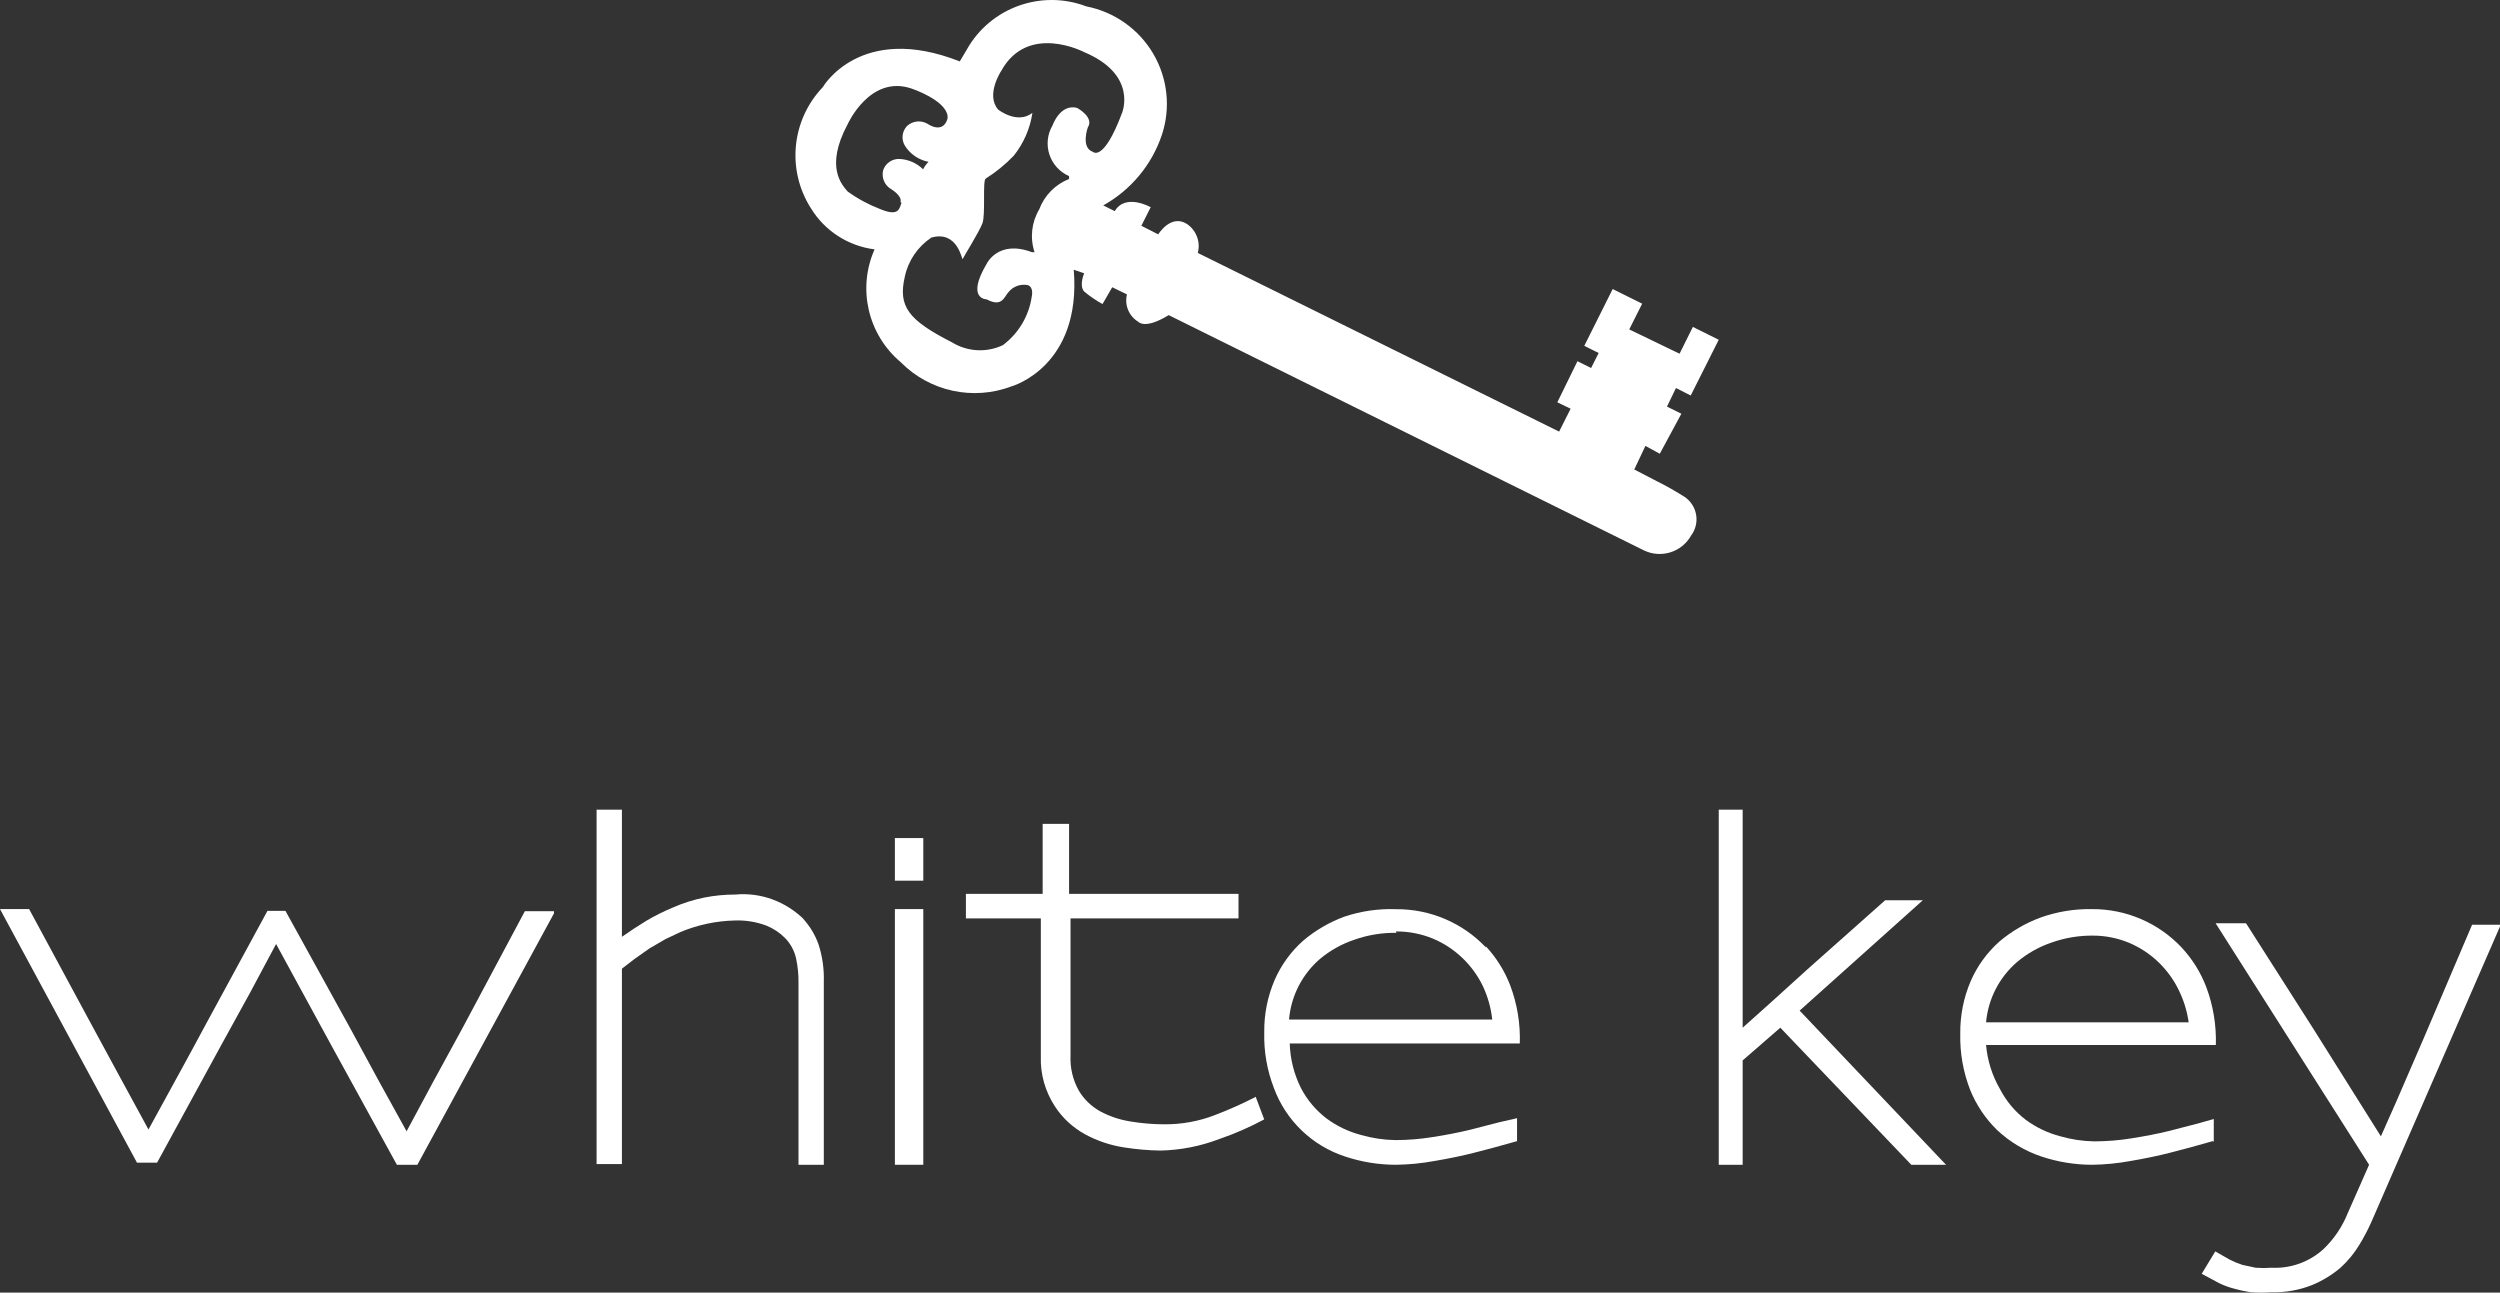 <?xml version="1.0" encoding="UTF-8"?>
<svg width="176px" height="91px" viewBox="0 0 176 91" version="1.1" xmlns="http://www.w3.org/2000/svg" xmlns:xlink="http://www.w3.org/1999/xlink">
    <rect x="0" y="0" width="176" height="91" fill="#333333" stroke="none"/>
    <!-- Generator: Sketch 64 (93537) - https://sketch.com -->
    <title>white_key_logo_with_tagline copy</title>
    <desc>Created with Sketch.</desc>
    <g id="Desktop" stroke="none" stroke-width="1" fill="none" fill-rule="evenodd">
        <g id="CS-WhiteKey-V2" transform="translate(-960, -1161)" fill="#FFFFFF" fill-rule="nonzero">
            <g id="white_key_logo_with_tagline-copy" transform="translate(960, 1161)">
                <path d="M32.521,72.448 L30.522,76.109 L28.624,79.643 L26.7,76.159 L24.701,72.474 L20.095,64.125 L18.829,64.125 L18.829,64.125 L14.552,71.997 C13.211,74.504 11.819,77.011 10.452,79.518 L8.529,75.983 L6.53,72.298 L2.05,64 L0,64 L9.642,81.85 L9.642,81.85 L11.06,81.85 L15.615,73.501 L17.589,69.916 L19.437,66.457 L21.335,69.942 L23.385,73.702 L27.94,82 L29.383,82 L39,64.301 L39,64.15 L36.95,64.15 L32.521,72.448 Z" id="Path"></path>
                <path d="M56.653,64.777 C55.338,63.464 53.562,62.809 51.769,62.976 C51.04,62.975 50.312,63.045 49.595,63.185 C48.834,63.338 48.089,63.574 47.373,63.889 C46.727,64.156 46.098,64.47 45.492,64.829 C44.931,65.168 44.345,65.559 43.783,65.951 L43.783,57 L42,57 L42,81.948 L43.783,81.948 L43.783,68.195 L44.662,67.517 L45.737,66.76 L46.86,66.108 L47.91,65.612 C49.126,65.107 50.416,64.833 51.72,64.803 C52.484,64.773 53.246,64.896 53.967,65.168 C54.457,65.368 54.905,65.67 55.286,66.055 C55.657,66.44 55.919,66.928 56.043,67.465 C56.164,68.029 56.222,68.607 56.214,69.187 L56.214,82 L57.996,82 L57.996,69.109 C58.023,68.222 57.899,67.338 57.63,66.499 C57.388,65.814 57.013,65.192 56.531,64.672" id="Path"></path>
                <rect id="Rectangle" x="63" y="59" width="2" height="3"></rect>
                <rect id="Rectangle" x="63" y="64" width="2" height="18"></rect>
                <path d="M88.388,77.228 C87.454,77.707 86.492,78.135 85.508,78.51 C84.39,78.94 83.195,79.158 81.992,79.151 C81.189,79.151 80.387,79.085 79.596,78.954 C78.845,78.837 78.121,78.595 77.455,78.239 C76.83,77.891 76.311,77.389 75.951,76.785 C75.528,76.029 75.326,75.177 75.365,74.319 L75.365,64.656 L87.191,64.656 L87.191,62.93 L75.263,62.93 L75.263,58 L73.403,58 L73.403,62.93 L68,62.93 L68,64.656 L73.275,64.656 L73.275,74.344 C73.229,75.597 73.575,76.835 74.269,77.894 C74.802,78.713 75.538,79.391 76.41,79.866 C77.257,80.323 78.18,80.632 79.137,80.778 C79.98,80.911 80.832,80.985 81.686,81 C83.109,80.969 84.516,80.694 85.84,80.186 C86.931,79.812 87.988,79.35 89,78.806 L89,78.806 L88.388,77.179 L88.388,77.228 Z" id="Path"></path>
                <path d="M104.618,66.708 C102.978,64.971 100.685,63.992 98.29,64.007 C97.047,63.961 95.807,64.141 94.629,64.537 C93.586,64.925 92.618,65.488 91.768,66.202 C90.891,66.975 90.196,67.93 89.731,69 C89.235,70.158 88.987,71.407 89.004,72.666 C88.968,74.008 89.198,75.344 89.683,76.597 C90.525,78.885 92.375,80.662 94.701,81.421 C95.851,81.803 97.054,81.998 98.266,82 C99.177,81.988 100.085,81.899 100.981,81.735 C101.975,81.566 102.921,81.373 103.769,81.156 C104.618,80.939 105.636,80.673 106.8,80.336 L106.8,80.336 L106.8,78.72 L106.8,78.72 L105.539,79.009 L103.478,79.54 C102.678,79.733 101.805,79.902 100.884,80.046 C100.01,80.188 99.127,80.261 98.241,80.263 C97.421,80.251 96.605,80.129 95.817,79.902 C94.942,79.673 94.119,79.28 93.392,78.744 C92.646,78.174 92.034,77.45 91.598,76.621 C91.102,75.639 90.829,74.56 90.798,73.462 L106.994,73.462 L106.994,73.462 C107.041,72.064 106.81,70.67 106.315,69.361 C105.923,68.344 105.339,67.411 104.594,66.612 M98.266,65.575 C99.164,65.566 100.054,65.739 100.884,66.081 C101.658,66.407 102.365,66.874 102.969,67.456 C103.56,68.026 104.045,68.695 104.4,69.434 C104.744,70.173 104.965,70.963 105.054,71.773 L90.749,71.773 C90.888,70.121 91.671,68.589 92.931,67.504 C93.648,66.907 94.47,66.449 95.356,66.153 C96.305,65.819 97.307,65.656 98.314,65.671" id="Shape"></path>
                <polygon id="Path" points="135.363 63.381 132.712 63.381 127.179 68.297 124.873 70.389 122.683 72.35 122.683 57 121 57 121 82 122.683 82 122.683 74.652 125.334 72.35 134.556 82 137 82 126.695 71.147"></polygon>
                <path d="M155.849,80.401 L155.849,78.778 L155.849,78.778 L154.736,79.093 L152.677,79.626 C151.878,79.82 151.006,79.989 150.086,80.135 C149.214,80.278 148.331,80.35 147.447,80.353 C146.627,80.34 145.813,80.218 145.025,79.989 C144.151,79.76 143.329,79.365 142.604,78.827 C141.858,78.256 141.246,77.528 140.812,76.695 C140.255,75.739 139.916,74.672 139.819,73.57 L155.995,73.57 L155.995,73.57 C156.038,72.174 155.808,70.783 155.317,69.476 C154.925,68.454 154.341,67.517 153.597,66.715 C151.96,64.97 149.67,63.987 147.277,64.002 C146.032,63.979 144.793,64.185 143.621,64.607 C142.579,64.996 141.613,65.562 140.763,66.279 C139.888,67.056 139.194,68.015 138.729,69.089 C138.234,70.252 137.987,71.506 138.003,72.771 C137.971,74.128 138.21,75.479 138.705,76.743 C139.136,77.799 139.779,78.755 140.594,79.553 C141.488,80.393 142.554,81.03 143.718,81.419 C144.865,81.802 146.067,81.998 147.277,82 C148.187,81.988 149.094,81.899 149.989,81.734 C150.982,81.564 151.927,81.37 152.774,81.152 C153.622,80.934 154.639,80.668 155.801,80.329 L155.849,80.401 Z M147.277,65.867 C148.174,65.858 149.064,66.032 149.892,66.376 C150.666,66.703 151.372,67.171 151.975,67.756 C152.566,68.328 153.05,69.001 153.404,69.743 C153.744,70.446 153.973,71.198 154.082,71.971 L139.819,71.971 C139.967,70.316 140.758,68.786 142.022,67.708 C142.738,67.109 143.56,66.649 144.444,66.351 C145.392,66.016 146.393,65.852 147.398,65.867" id="Shape"></path>
                <path d="M170.637,73.075 L169.101,76.624 L168.723,77.499 L167.615,79.999 L162.906,72.5 L158.122,65 L158.122,65 L155.982,65 L166.784,81.999 L165.273,85.424 C164.895,86.366 164.32,87.218 163.586,87.924 C162.591,88.839 161.265,89.317 159.91,89.249 C159.541,89.276 159.171,89.276 158.802,89.249 L157.871,89.049 C157.558,88.949 157.255,88.823 156.964,88.674 L155.957,88.099 L155.957,88.099 L155,89.674 L155,89.674 L156.209,90.324 C156.555,90.494 156.918,90.628 157.291,90.724 C157.671,90.832 158.058,90.916 158.45,90.974 C158.927,91.009 159.407,91.009 159.885,90.974 C160.866,91.002 161.843,90.832 162.755,90.474 C163.487,90.173 164.167,89.759 164.77,89.249 C165.292,88.775 165.742,88.227 166.104,87.624 C166.414,87.117 166.692,86.591 166.935,86.049 L176,65.225 L176,65.1 L174.036,65.1 L170.637,73.075 Z" id="Path"></path>
                <path d="M76.934,10.688 C76.073,10.386 76.579,8.978 76.579,8.978 C77.06,8.248 75.82,7.594 75.82,7.594 C74.631,7.292 74.099,8.827 74.099,8.827 C73.735,9.446 73.654,10.19 73.876,10.872 C74.098,11.554 74.603,12.11 75.263,12.399 L75.263,12.6 C74.29,12.984 73.526,13.762 73.162,14.738 C72.62,15.65 72.5,16.75 72.833,17.757 L72.656,17.757 C70.277,16.851 69.467,18.562 69.467,18.562 C67.974,21.077 69.467,21.077 69.467,21.077 C70.555,21.656 70.682,20.901 71.011,20.549 C71.336,20.157 71.851,19.974 72.353,20.071 C72.808,20.222 72.631,20.901 72.631,20.901 C72.431,22.253 71.703,23.473 70.606,24.297 C69.452,24.844 68.097,24.768 67.012,24.096 C63.949,22.536 63.215,21.58 63.696,19.492 C63.931,18.362 64.604,17.368 65.569,16.725 C67.442,16.197 67.721,18.36 67.771,18.235 C67.822,18.109 68.936,16.323 69.163,15.719 C69.391,15.115 69.163,12.726 69.391,12.575 C70.113,12.121 70.776,11.58 71.365,10.965 C72.065,10.092 72.519,9.05 72.682,7.946 C71.619,8.776 70.277,7.72 70.277,7.72 C69.366,6.689 70.48,5.003 70.48,5.003 C72.353,1.582 76.326,3.67 76.326,3.67 C80.148,5.28 78.984,7.971 78.984,7.971 C77.642,11.543 76.908,10.663 76.908,10.663 M63.468,14.26 C63.317,14.713 63.266,15.266 61.95,14.713 C61.14,14.401 60.375,13.987 59.672,13.48 C59.292,13.028 58.052,11.77 59.672,8.751 C59.672,8.751 61.241,5.23 64.177,6.236 C64.177,6.236 66.531,7.016 66.708,8.147 L66.708,8.349 C66.379,9.481 65.316,8.726 65.316,8.726 C64.849,8.441 64.247,8.503 63.848,8.877 C63.488,9.263 63.436,9.842 63.722,10.286 C64.095,10.862 64.689,11.262 65.367,11.392 C65.213,11.548 65.085,11.726 64.987,11.921 C64.547,11.485 63.962,11.226 63.342,11.191 C62.822,11.163 62.347,11.482 62.178,11.971 C62.038,12.503 62.277,13.061 62.76,13.329 C62.76,13.329 63.544,13.807 63.392,14.235 M116.697,33.906 L115.052,33.051 L115.837,31.391 L116.849,31.944 L118.368,29.127 L117.355,28.624 L117.988,27.316 L119.026,27.844 L121,23.92 L119.178,23.014 L118.241,24.901 L114.698,23.19 L115.609,21.379 L113.533,20.348 L111.534,24.347 L112.546,24.85 L112.015,25.907 L111.053,25.429 L109.635,28.322 L110.572,28.775 L109.762,30.385 L84.325,17.807 C84.53,17.037 84.226,16.221 83.565,15.769 C82.426,15.04 81.54,16.499 81.54,16.499 L80.351,15.895 L81.009,14.587 C81.009,14.587 79.237,13.581 78.478,14.864 L77.668,14.461 C79.615,13.376 81.085,11.61 81.793,9.506 C82.427,7.602 82.208,5.519 81.191,3.787 C80.174,2.054 78.458,0.839 76.478,0.45 C73.312,-0.755 69.735,0.53 68.075,3.469 L67.569,4.324 L67.569,4.324 L67.569,4.324 C60.558,1.557 57.925,6.135 57.925,6.135 C55.714,8.452 55.369,11.966 57.09,14.663 C58.062,16.255 59.711,17.32 61.57,17.555 C60.347,20.319 61.098,23.554 63.418,25.504 C65.454,27.565 68.527,28.228 71.239,27.19 C71.239,27.19 76.149,25.806 75.592,18.989 L76.326,19.241 C76.326,19.241 75.947,20.096 76.326,20.524 C76.727,20.858 77.159,21.153 77.617,21.404 L78.301,20.222 L79.338,20.725 C79.15,21.477 79.479,22.264 80.148,22.662 C80.148,22.662 80.604,23.215 82.274,22.184 L115.71,38.736 C116.922,39.336 118.394,38.881 119.051,37.705 C119.369,37.283 119.497,36.75 119.406,36.23 C119.315,35.711 119.013,35.253 118.57,34.963 C118.57,34.963 117.608,34.359 116.9,34.007" id="Shape"></path>
            </g>
        </g>
    </g>
</svg>